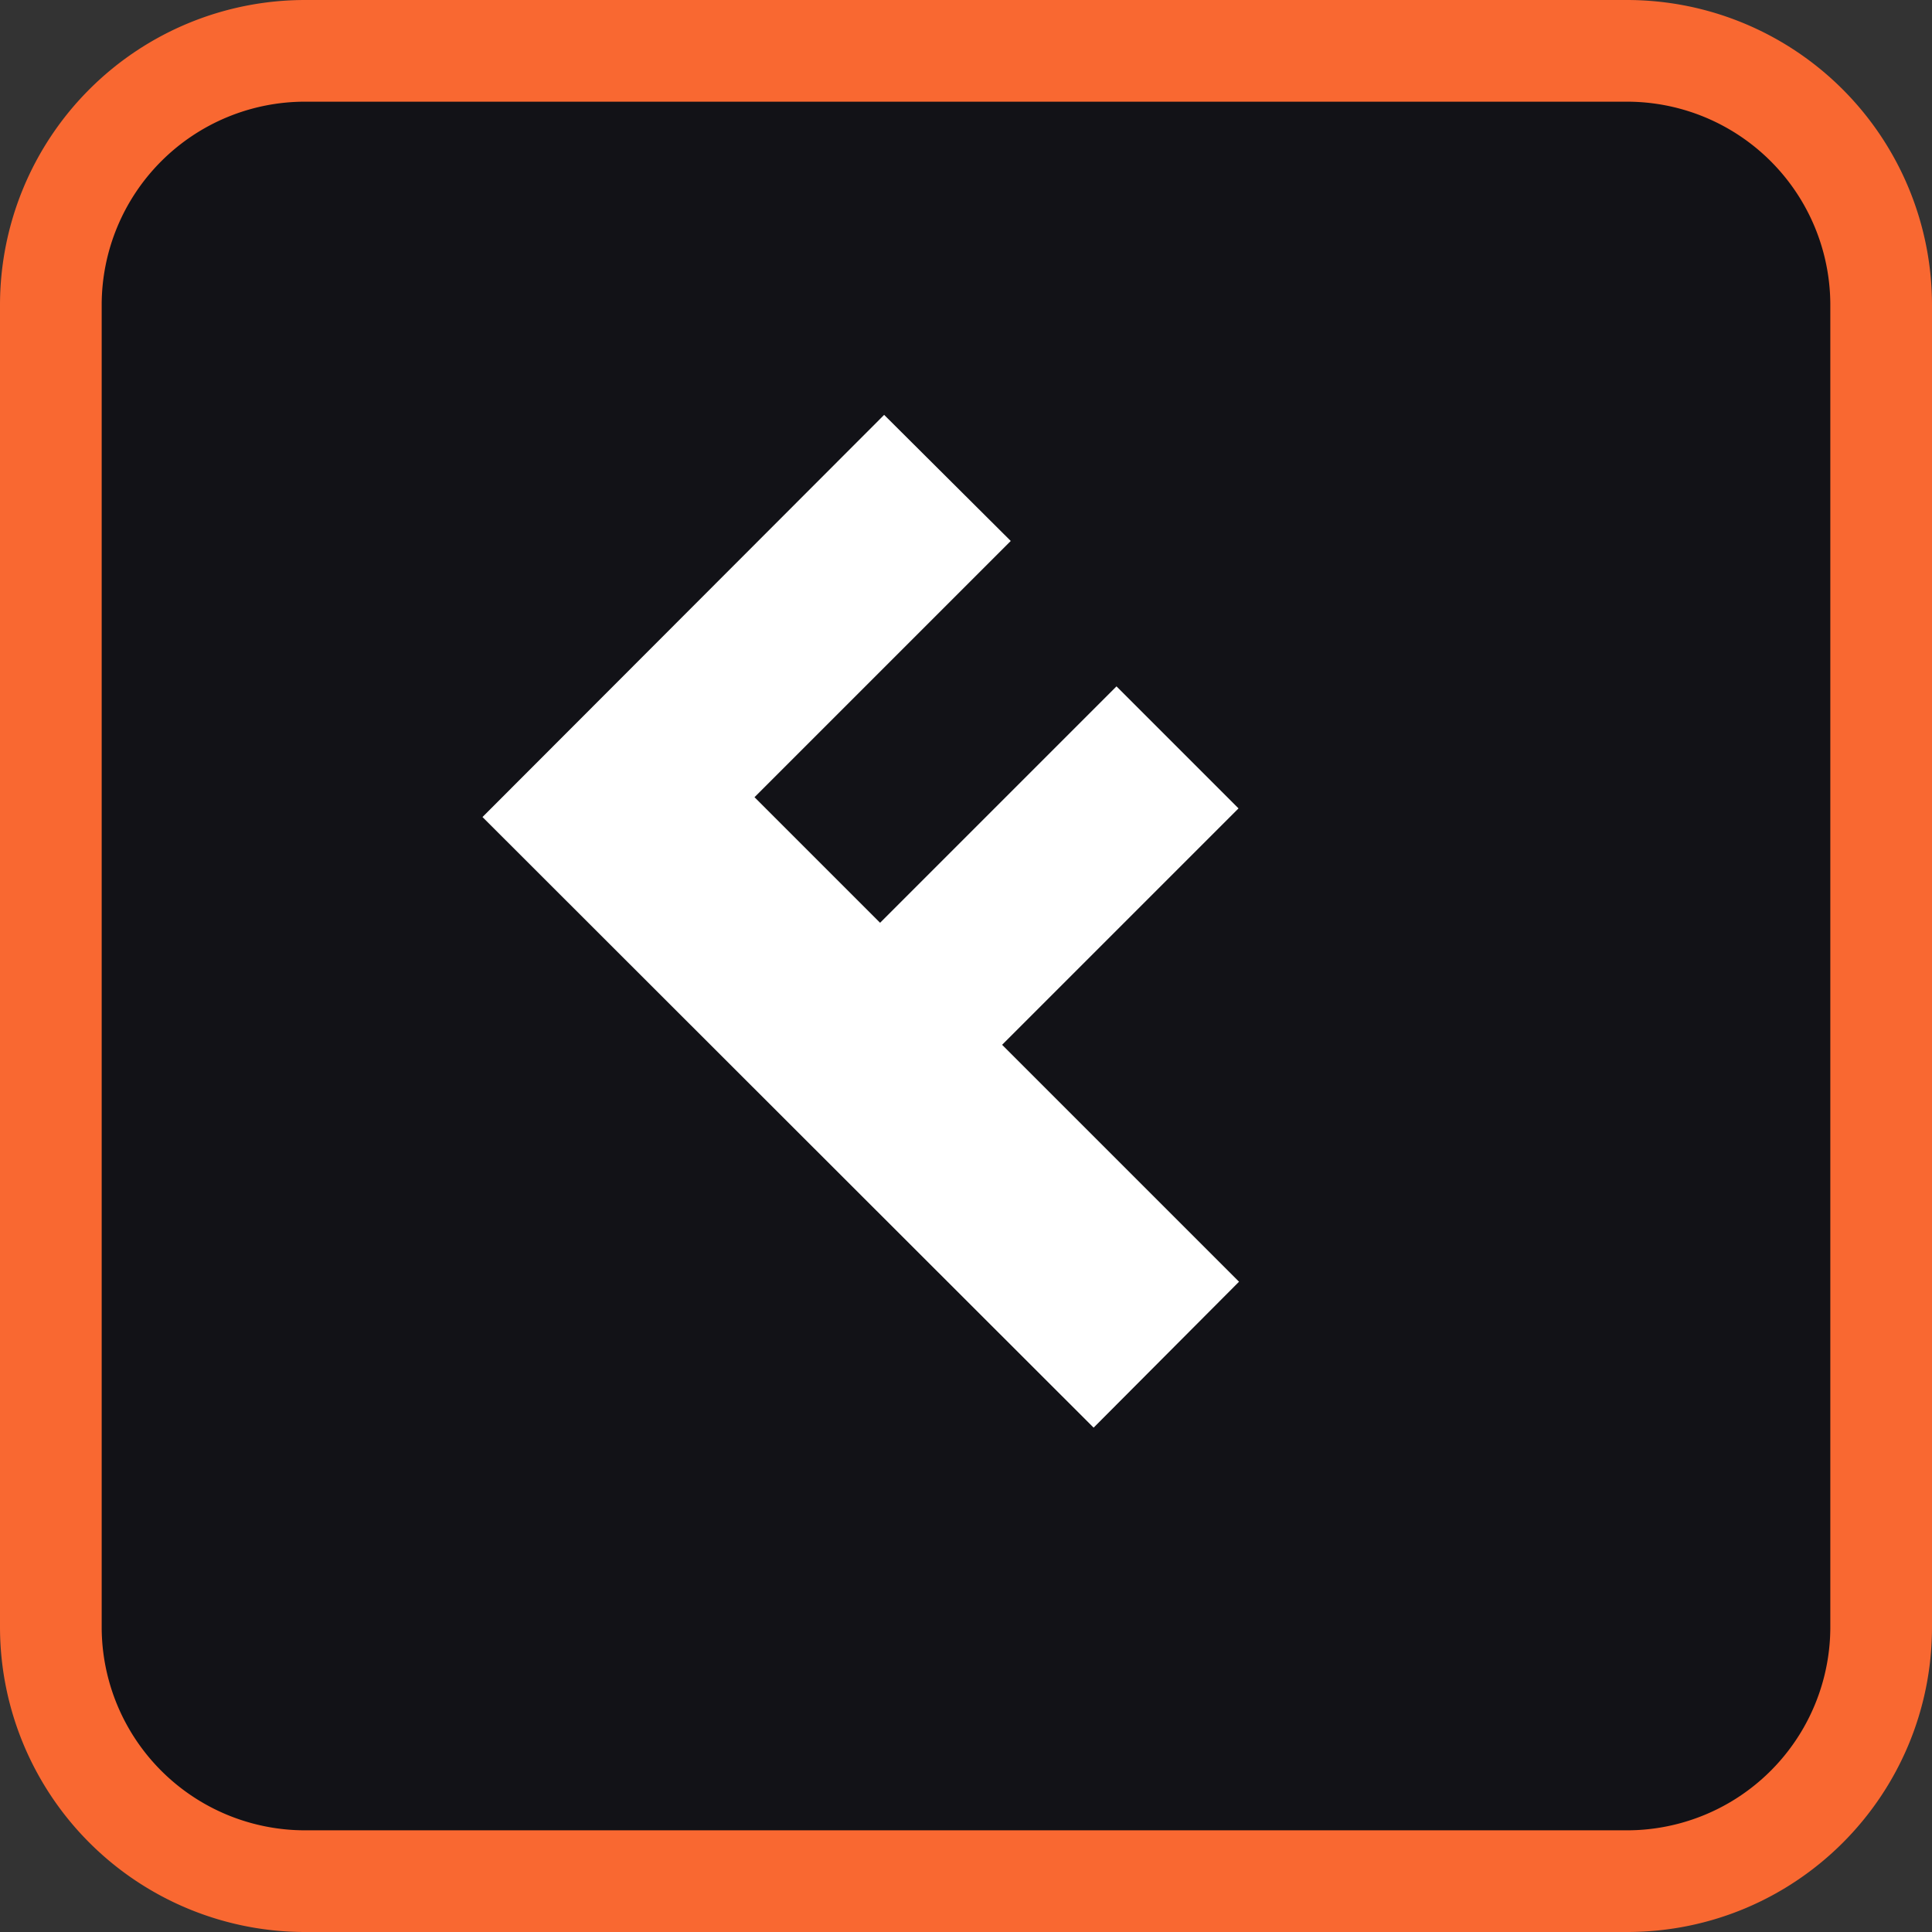 <svg xmlns="http://www.w3.org/2000/svg" width="38" height="38" fill="none"><rect width="100%" height="100%" fill="#333333" stroke="none"/><path d="M1.85 1.92h34.37v34.2H1.85z" style="fill:#121217"/><path fill="#fff" d="m14.84 15.68 2.47 2.47 4.65-4.65 2.4 2.4-4.65 4.65 4.66 4.66-2.86 2.87L9.49 16.07l7.9-7.91 2.49 2.48Z"/><path fill="#f96831" d="M32 38H6a6 6 0 0 1-6-6V6a6 6 0 0 1 6-6h26a6 6 0 0 1 6 6v26c0 3.32-2.68 6-6 6ZM6 2a4 4 0 0 0-4 4v26a4 4 0 0 0 4 4h26a4 4 0 0 0 4-4V6a4 4 0 0 0-4-4z"/></svg>